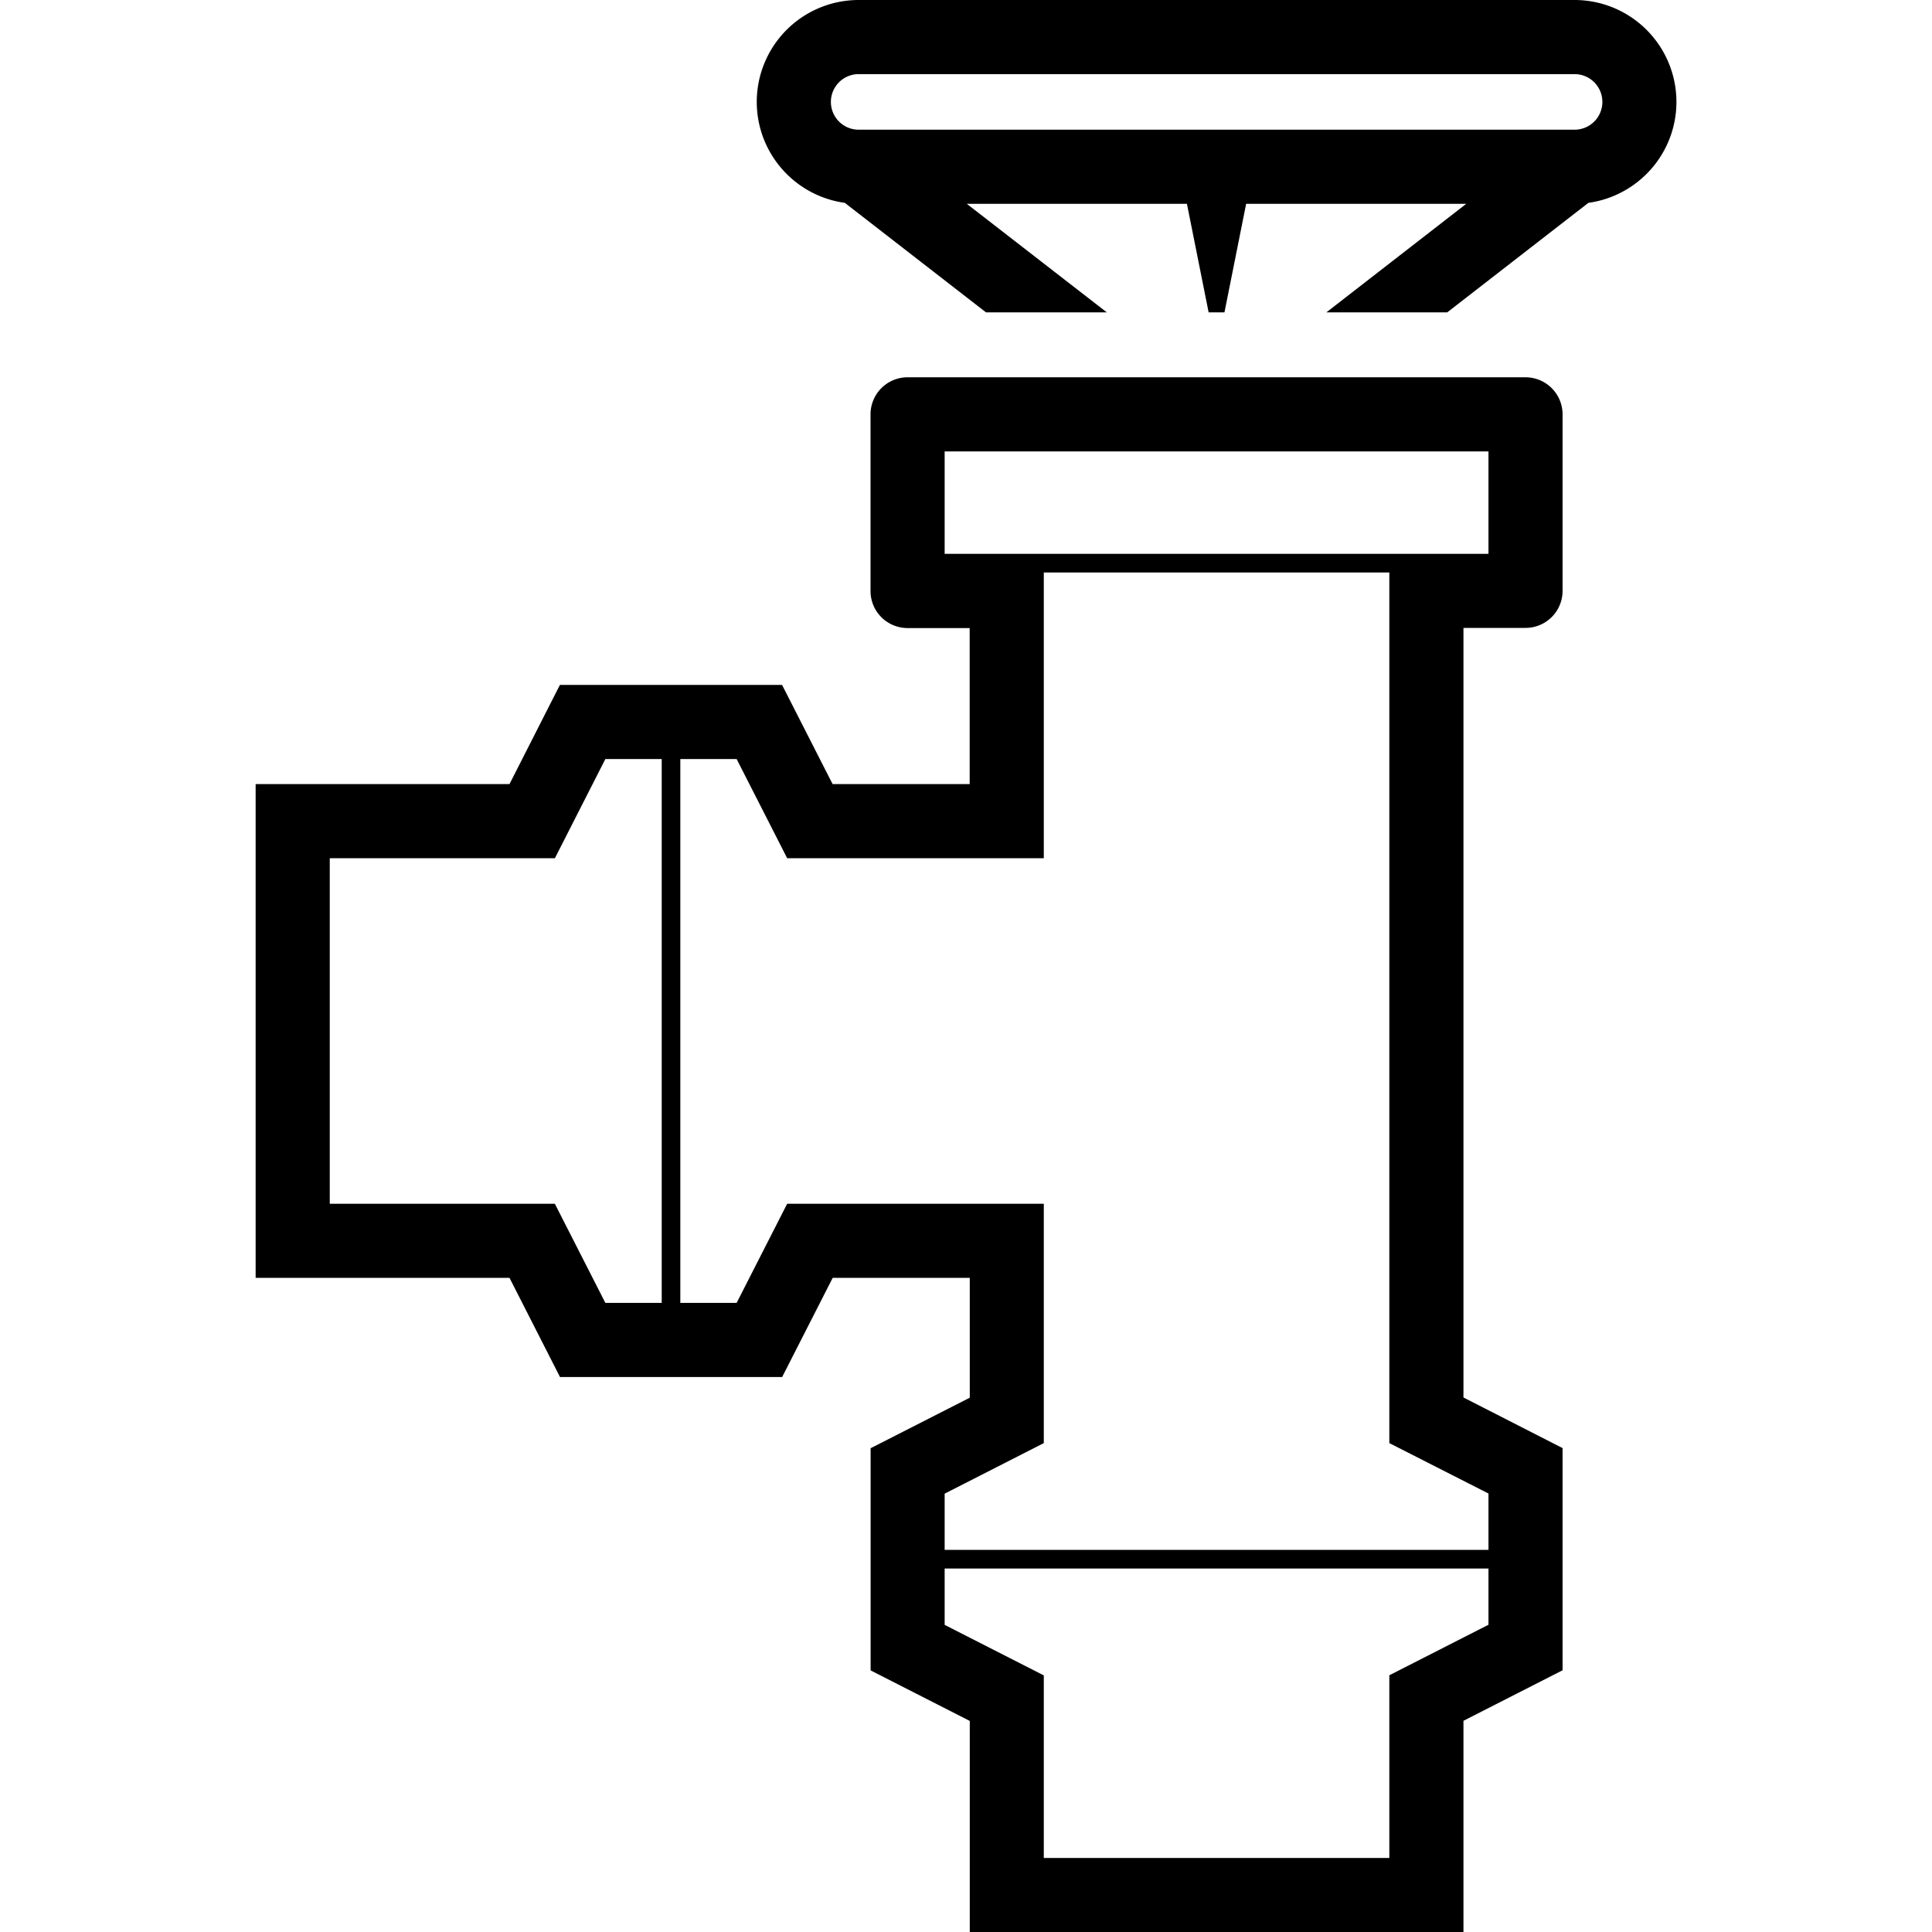 <?xml version="1.0" encoding="UTF-8"?>
<svg xmlns="http://www.w3.org/2000/svg" width="60" height="60" viewBox="0 0 60 60">
  <defs>
    <style>.a{fill:#fff;opacity:0;}.b{fill:currentColor;}</style>
  </defs>
  <rect class="a" width="60" height="60"></rect>
  <path class="b" d="M47.377,11.717H28.186a1.151,1.151,0,0,0-1.151,1.151v5.487a1.15,1.15,0,0,0,1.151,1.15h1.928V24.35H25.857l-1.569-3.079h-6.9L15.823,24.35H7.939V39.685h7.884l1.568,3.079h6.9l1.569-3.079h4.257v3.722l-3.079,1.569v6.9l3.079,1.569V60H45.449V53.441l3.078-1.569v-6.9L45.449,43.4V19.5h1.928a1.15,1.15,0,0,0,1.15-1.15V12.868a1.151,1.151,0,0,0-1.15-1.151ZM46.226,17.2H29.337V14.019H46.226Zm0,29.183v1.749H29.337V46.387l3.079-1.57V37.384h-7.97l-1.569,3.078H21.128V23.573h1.749l1.569,3.079h7.97V17.779H43.147V44.817Zm0,4.075-3.079,1.569V57.7H32.416V52.031l-3.079-1.569v-1.75H46.226ZM10.241,26.652h6.992L18.8,23.573h1.75V40.462H18.8l-1.569-3.078h-6.99ZM48.9,0H26.667a3.165,3.165,0,0,0-3.045,4.028,2.907,2.907,0,0,0,.115.333,3.172,3.172,0,0,0,2.5,1.939L30.62,9.7h3.752L30.025,6.33h6.836l.674,3.37h.492L38.7,6.33h6.835L41.193,9.7h3.753l4.382-3.4a3.172,3.172,0,0,0,2.5-1.939,3.115,3.115,0,0,0,.115-.333A3.165,3.165,0,0,0,48.9,0ZM26.667,4.028a.863.863,0,1,1,0-1.726H48.9a.863.863,0,1,1,0,1.726Z"></path>
</svg>
